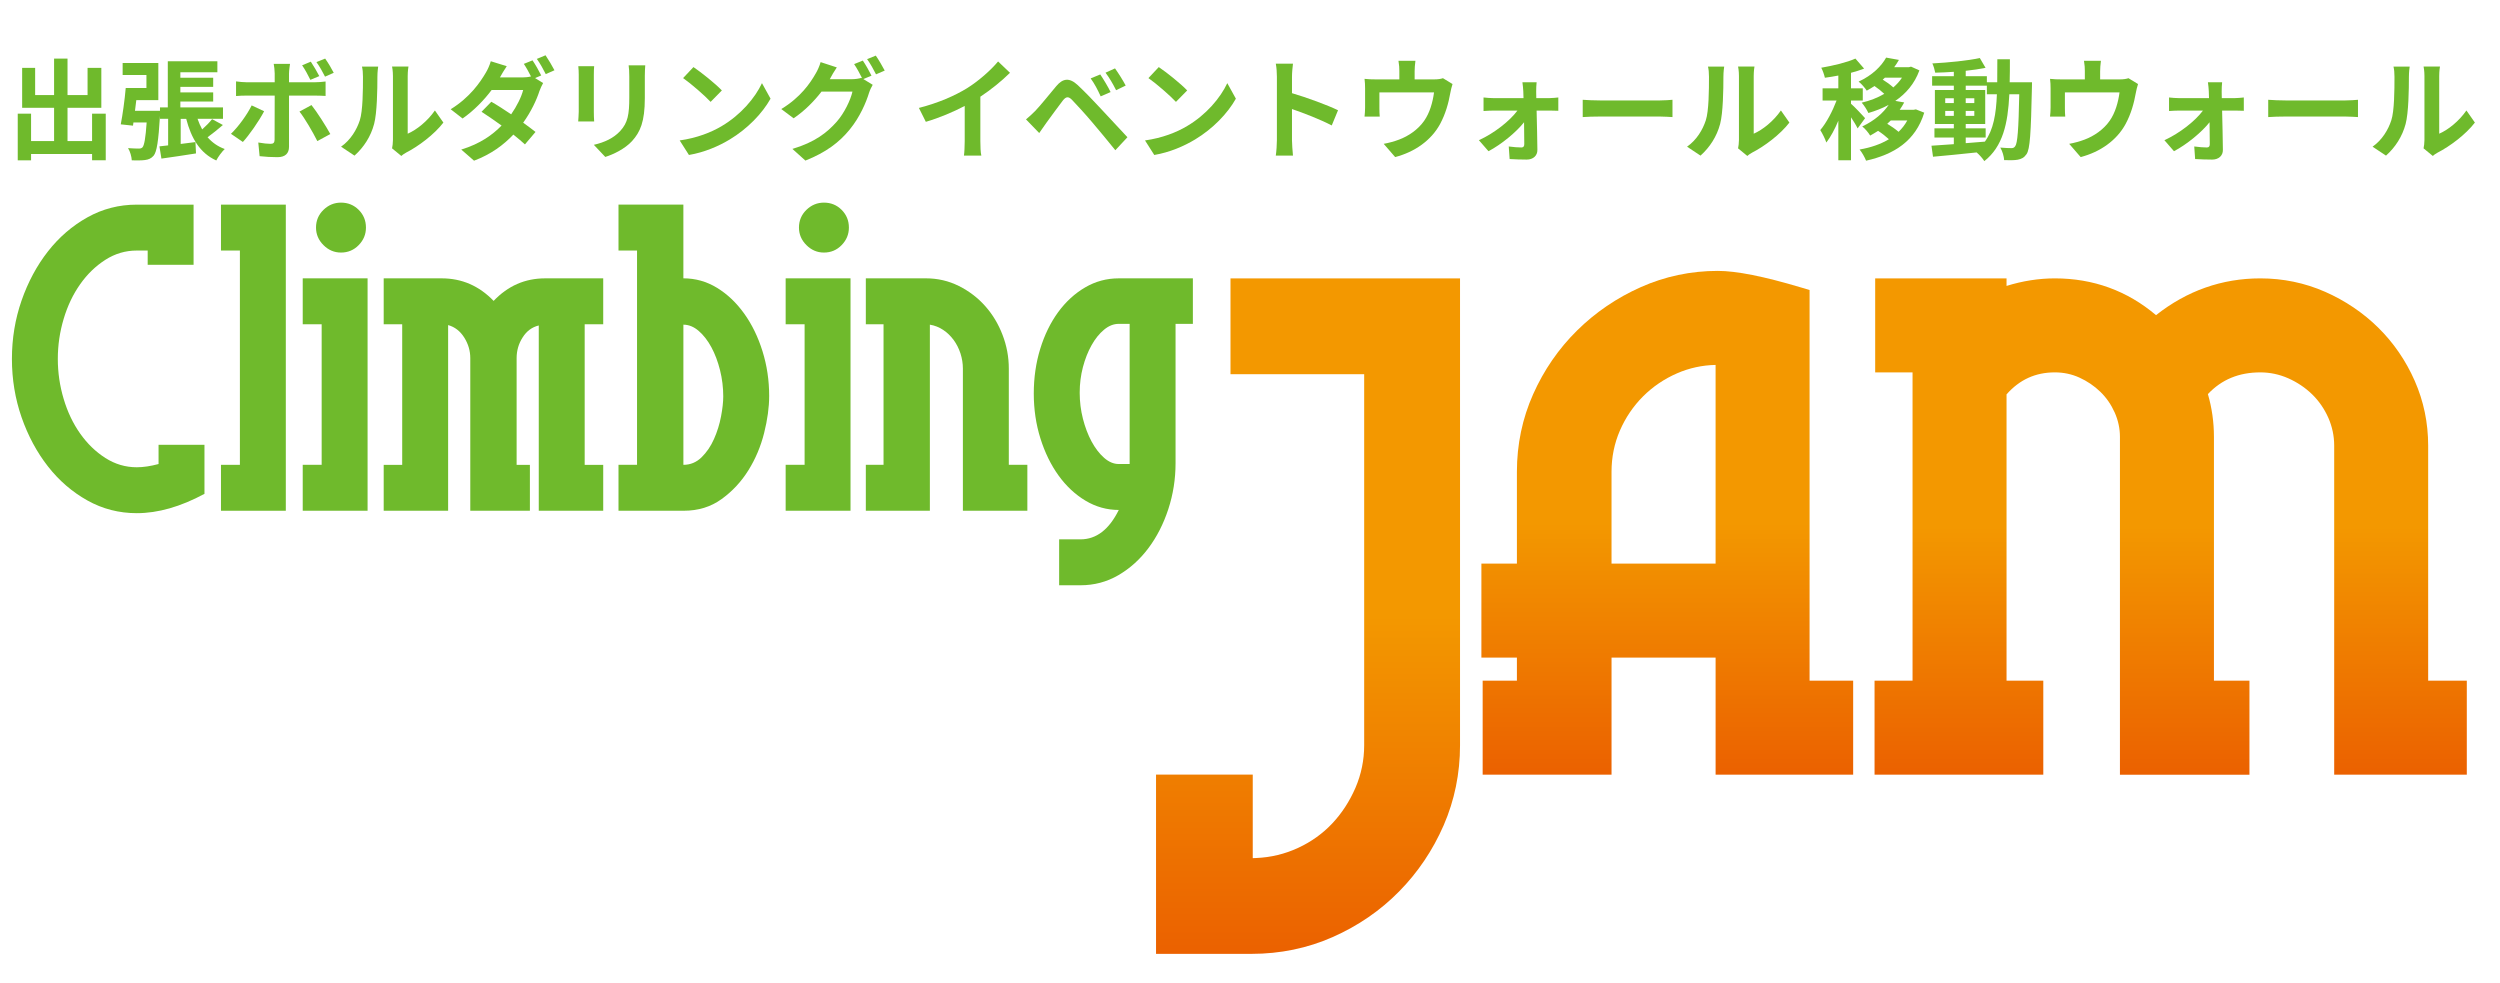 <?xml version="1.0" encoding="UTF-8"?>
<svg xmlns="http://www.w3.org/2000/svg" xmlns:xlink="http://www.w3.org/1999/xlink" id="_レイヤー_1" viewBox="0 0 317.935 124.956">
  <defs>
    <linearGradient id="linear-gradient" x1="166.347" y1="121.305" x2="166.347" y2="35.401" gradientUnits="userSpaceOnUse">
      <stop offset="0" stop-color="#eb6100"></stop>
      <stop offset=".5" stop-color="#f39800"></stop>
    </linearGradient>
    <linearGradient id="linear-gradient-2" x1="212.034" y1="98.521" x2="212.034" y2="34.452" xlink:href="#linear-gradient"></linearGradient>
    <linearGradient id="linear-gradient-3" x1="276.052" y1="98.521" x2="276.052" xlink:href="#linear-gradient"></linearGradient>
  </defs>
  <path d="m17.395,65.262c-2.253,0-4.346-.536-6.273-1.613-1.93-1.077-3.603-2.518-5.021-4.329-1.417-1.81-2.535-3.895-3.357-6.248-.818-2.358-1.228-4.832-1.228-7.429,0-2.595.41-5.07,1.228-7.426.822-2.357,1.94-4.441,3.357-6.25,1.418-1.811,3.091-3.252,5.021-4.329,1.927-1.077,4.019-1.613,6.273-1.613h7.223v7.649h-5.837v-1.812h-1.386c-1.434,0-2.766.394-3.995,1.179-1.228.787-2.298,1.817-3.202,3.1-.904,1.281-1.606,2.75-2.099,4.404-.497,1.657-.746,3.357-.746,5.098,0,1.741.249,3.44.746,5.098.493,1.657,1.194,3.125,2.099,4.404.904,1.28,1.973,2.313,3.202,3.1,1.229.785,2.561,1.18,3.995,1.18.821,0,1.744-.137,2.769-.412v-2.443h5.839v6.234c-3.041,1.641-5.908,2.459-8.607,2.459Z" style="fill:#6fba2c;"></path>
  <path d="m28.102,64.954v-5.84h2.407v-27.252h-2.407v-5.838h8.246v38.93h-8.246Z" style="fill:#6fba2c;"></path>
  <path d="m38.499,64.954v-5.84h2.408v-17.878h-2.408v-5.839h8.248v29.557h-8.248Zm8.041-36.01c0,.852-.306,1.597-.921,2.226-.614.633-1.366.949-2.255.949-.855,0-1.595-.316-2.227-.949-.633-.63-.948-1.375-.948-2.226,0-.889.315-1.639.948-2.255.632-.614,1.372-.921,2.227-.921.889,0,1.641.307,2.255.921.615.616.921,1.366.921,2.255Z" style="fill:#6fba2c;"></path>
  <path d="m68.517,64.954v-23.563c-.854.205-1.539.711-2.047,1.514-.515.799-.769,1.681-.769,2.636v13.574h1.688v5.84h-7.581v-19.414c0-.924-.254-1.794-.767-2.612-.516-.819-1.198-1.35-2.051-1.588v23.614h-8.194v-5.84h2.353v-17.878h-2.353v-5.839h7.376c2.561,0,4.763.957,6.605,2.869,1.811-1.912,3.997-2.869,6.557-2.869h7.379v5.839h-2.357v17.878h2.357v5.84h-8.196Z" style="fill:#6fba2c;"></path>
  <path d="m97.818,50.355c0,1.435-.214,3.006-.641,4.712-.43,1.708-1.095,3.288-1.998,4.737-.905,1.454-2.04,2.674-3.409,3.663-1.364.991-2.97,1.486-4.812,1.486h-8.301v-5.84h2.357v-27.252h-2.357v-5.838h8.25v9.373c1.534,0,2.962.402,4.275,1.204,1.316.803,2.466,1.895,3.459,3.279.99,1.382,1.767,2.979,2.329,4.788.566,1.81.848,3.706.848,5.686Zm-10.911,8.759c.886,0,1.654-.315,2.305-.948.649-.633,1.179-1.406,1.588-2.33.41-.921.707-1.877.895-2.867.188-.992.283-1.846.283-2.562,0-1.128-.137-2.236-.408-3.33-.275-1.092-.642-2.066-1.104-2.921-.46-.851-.999-1.545-1.612-2.074-.615-.529-1.265-.793-1.946-.793v17.825Z" style="fill:#6fba2c;"></path>
  <path d="m99.915,64.954v-5.84h2.41v-17.878h-2.41v-5.839h8.249v29.557h-8.249Zm8.043-36.01c0,.852-.31,1.597-.922,2.226-.614.633-1.366.949-2.254.949-.853,0-1.595-.316-2.227-.949-.633-.63-.948-1.375-.948-2.226,0-.889.316-1.639.948-2.255.633-.614,1.375-.921,2.227-.921.888,0,1.64.307,2.254.921.612.616.922,1.366.922,2.255Z" style="fill:#6fba2c;"></path>
  <path d="m122.454,64.954v-18.082c0-.646-.103-1.288-.305-1.919-.208-.634-.497-1.207-.872-1.718-.377-.512-.82-.941-1.334-1.282-.509-.339-1.074-.562-1.688-.664v23.665h-8.145v-5.84h2.253v-17.878h-2.253v-5.839h7.633c1.501,0,2.903.324,4.199.974,1.3.649,2.416,1.504,3.355,2.562.939,1.058,1.673,2.278,2.201,3.661.532,1.383.796,2.809.796,4.277v12.242h2.358v5.84h-8.198Z" style="fill:#6fba2c;"></path>
  <path d="m149.5,41.186v17.723c0,2.016-.307,3.961-.921,5.841-.615,1.878-1.46,3.534-2.536,4.967-1.075,1.435-2.349,2.578-3.815,3.433-1.47.854-3.073,1.28-4.816,1.28h-2.716v-5.839h2.716c2.015,0,3.639-1.246,4.867-3.738-1.503,0-2.914-.394-4.226-1.177-1.315-.787-2.458-1.856-3.432-3.203-.972-1.35-1.741-2.921-2.304-4.714-.564-1.791-.846-3.695-.846-5.71,0-2.016.273-3.911.82-5.685.546-1.778,1.308-3.332,2.276-4.664.977-1.332,2.118-2.381,3.434-3.148,1.315-.771,2.74-1.154,4.277-1.154h9.425v5.789h-2.203Zm-5.839,0h-1.383c-.649,0-1.272.246-1.869.741-.6.496-1.129,1.152-1.591,1.975-.459.818-.825,1.748-1.1,2.79-.273,1.043-.409,2.125-.409,3.252,0,1.128.136,2.23.409,3.304.275,1.078.641,2.042,1.1,2.896.462.852.991,1.546,1.591,2.074.597.529,1.22.793,1.869.793h1.383v-17.825Z" style="fill:#6fba2c;"></path>
  <path d="m147.017,121.305v-22.8h12.3v10.63l.429-.018c1.864-.074,3.662-.509,5.346-1.291,1.672-.775,3.137-1.826,4.348-3.119,1.207-1.283,2.191-2.801,2.934-4.508.742-1.725,1.114-3.543,1.114-5.414v-47.197h-17v-12.186h29.19v59.384c0,3.571-.699,6.991-2.077,10.162-1.384,3.176-3.294,6.013-5.68,8.432-2.382,2.424-5.219,4.37-8.431,5.789-3.202,1.418-6.679,2.137-10.332,2.137h-12.141Z" style="fill:url(#linear-gradient);"></path>
  <path d="m230.131,86.565v-49.682l-1.043-.312c-4.771-1.426-8.251-2.12-10.637-2.12-3.414,0-6.705.694-9.782,2.065-3.051,1.357-5.781,3.217-8.114,5.523-2.341,2.312-4.216,5.032-5.576,8.089-1.374,3.076-2.068,6.394-2.068,9.863v11.683h-4.516v11.955h4.516v2.935h-4.355v11.956h16.39v-14.891h13.234v14.891h17.494v-11.956h-5.542Zm-11.952-40.157v25.268h-13.234v-11.683c0-1.85.359-3.612,1.067-5.241.714-1.645,1.704-3.104,2.94-4.34,1.235-1.234,2.694-2.225,4.34-2.941,1.547-.672,3.189-1.029,4.887-1.062Z" style="fill:url(#linear-gradient-2);"></path>
  <path d="m308.8,86.565v-29.9c0-2.888-.575-5.654-1.711-8.234-1.125-2.559-2.681-4.828-4.626-6.749-1.938-1.91-4.217-3.449-6.771-4.573-2.578-1.133-5.349-1.707-8.234-1.707-4.882,0-9.34,1.572-13.267,4.677-3.661-3.104-7.988-4.677-12.869-4.677-2.037,0-4.098.324-6.142.96v-.96h-16.706v11.955h4.752v39.209h-4.832v11.956h21.46v-11.956h-4.674v-36.413c1.669-1.883,3.681-2.796,6.142-2.796,1.102,0,2.151.22,3.118.66,1,.453,1.9,1.063,2.675,1.816.757.734,1.369,1.62,1.821,2.633.442.994.664,2.035.664,3.09v42.966h16.471v-11.956h-4.516v-31.01c0-1.862-.259-3.69-.769-5.439,1.754-1.856,3.943-2.76,6.672-2.76,1.211,0,2.4.249,3.53.744,1.157.512,2.185,1.202,3.054,2.047.863.842,1.555,1.847,2.061,2.987.494,1.128.744,2.315.744,3.53v41.856h16.865v-11.956h-4.911Z" style="fill:url(#linear-gradient-3);"></path>
  <path d="m13.448,14.454v5.926h-1.737v-.799H3.951v.812h-1.695v-5.939h1.695v3.488h2.928v-4.23H2.816v-5.085h1.653v3.46h2.409v-4.637h1.709v4.637h2.549v-3.46h1.751v5.085h-4.3v4.23h3.123v-3.488h1.737Z" style="fill:#6fba2c;"></path>
  <path d="m28.344,15.898c-.645.56-1.345,1.12-1.947,1.555.574.658,1.289,1.177,2.186,1.498-.364.337-.854,1.009-1.079,1.457-2.072-.938-3.18-2.815-3.823-5.295h-.701v3.194c.617-.07,1.247-.154,1.877-.238l.07,1.442c-1.526.252-3.138.477-4.398.658l-.252-1.555,1.106-.126v-3.376h-1.036v-.392c-.196,3.235-.406,4.594-.812,5.084-.309.351-.645.491-1.093.547-.364.056-1.022.056-1.681.042-.028-.477-.21-1.135-.477-1.555.574.042,1.093.056,1.358.056.211,0,.351-.028.49-.168.211-.267.379-1.12.519-3.151h-1.681l-.056.406-1.556-.168c.238-1.219.505-3.124.631-4.623h2.634v-1.652h-3.026v-1.527h4.539v4.721h-2.802c-.057.462-.112.91-.168,1.358h3.18v-.434h.994v-5.869h6.304v1.4h-4.707v.7h4.175v1.163h-4.175v.7h4.175v1.162h-4.175v.743h5.421v1.456h-3.235c.168.477.364.938.588,1.345.477-.42.953-.91,1.261-1.303l1.373.743Z" style="fill:#6fba2c;"></path>
  <path d="m30.886,18.054l-1.513-1.036c.938-.896,2.059-2.438,2.633-3.614l1.583.743c-.645,1.246-1.933,3.081-2.703,3.907Zm5.869-8.712v1.12h3.264c.393,0,1.009-.042,1.387-.098v1.835c-.448-.028-.994-.042-1.373-.042h-3.277v6.514c0,.812-.462,1.316-1.457,1.316-.756,0-1.568-.042-2.283-.126l-.168-1.737c.603.112,1.219.168,1.555.168.364,0,.505-.14.519-.504.014-.519.014-4.959.014-5.617v-.014h-3.558c-.42,0-.967.014-1.358.056v-1.863c.42.057.91.112,1.358.112h3.558v-1.12c0-.364-.07-.98-.126-1.219h2.073c-.028.196-.126.868-.126,1.219Zm5.253,7.704l-1.653.896c-.603-1.205-1.597-2.899-2.269-3.754l1.526-.827c.715.896,1.835,2.662,2.396,3.685Zm-1.401-7.368l-1.134.477c-.28-.561-.673-1.317-1.051-1.85l1.106-.462c.351.519.812,1.316,1.078,1.835Zm1.835-.42l-1.106.49c-.294-.589-.7-1.317-1.093-1.85l1.107-.448c.378.519.84,1.317,1.092,1.808Z" style="fill:#6fba2c;"></path>
  <path d="m45.755,15.309c.393-1.204.406-3.852.406-5.547,0-.561-.042-.938-.126-1.289h2.06c-.015.07-.099.687-.099,1.275,0,1.652-.042,4.608-.42,6.022-.42,1.583-1.303,2.956-2.493,4.021l-1.709-1.135c1.232-.868,1.989-2.157,2.381-3.348Zm4.217,2.521v-8.166c0-.631-.099-1.163-.112-1.205h2.087c-.014.042-.098.588-.098,1.219v7.326c1.135-.49,2.521-1.597,3.46-2.956l1.078,1.541c-1.162,1.513-3.18,3.025-4.748,3.824-.309.168-.477.308-.603.42l-1.177-.967c.056-.266.112-.658.112-1.036Z" style="fill:#6fba2c;"></path>
  <path d="m68.832,9.594l-.784.336,1.022.631c-.154.279-.336.658-.463,1.008-.364,1.135-1.064,2.634-2.072,4.034.602.435,1.148.841,1.568,1.177l-1.345,1.583c-.378-.351-.896-.784-1.471-1.247-1.232,1.303-2.815,2.494-5.001,3.32l-1.625-1.415c2.424-.742,3.979-1.877,5.127-3.054-.91-.658-1.835-1.288-2.549-1.751l1.246-1.274c.742.42,1.625.994,2.521,1.597.715-1.022,1.316-2.227,1.527-3.096h-4.007c-.98,1.303-2.283,2.647-3.697,3.628l-1.514-1.177c2.452-1.513,3.754-3.432,4.469-4.65.21-.336.504-.98.631-1.456l2.03.63c-.336.49-.7,1.121-.868,1.429h2.857c.378,0,.784-.042,1.093-.126-.267-.532-.603-1.148-.91-1.597l1.106-.448c.35.504.854,1.4,1.106,1.919Zm1.681-.658l-1.106.49c-.294-.589-.742-1.401-1.135-1.934l1.106-.462c.364.532.883,1.415,1.135,1.905Z" style="fill:#6fba2c;"></path>
  <path d="m75.52,9.495v4.735c0,.35.014.896.042,1.219h-2.031c.014-.267.069-.812.069-1.233v-4.721c0-.266-.014-.756-.056-1.078h2.018c-.028.322-.042.63-.042,1.078Zm6.485.211v2.773c0,3.012-.589,4.314-1.625,5.463-.925,1.008-2.382,1.694-3.404,2.017l-1.456-1.541c1.387-.321,2.521-.854,3.361-1.765.967-1.051,1.148-2.101,1.148-4.286v-2.661c0-.561-.027-1.009-.084-1.401h2.115c-.028.393-.056.841-.056,1.401Z" style="fill:#6fba2c;"></path>
  <path d="m91.803,16.024c2.395-1.415,4.216-3.559,5.099-5.449l1.092,1.975c-1.064,1.892-2.927,3.824-5.183,5.184-1.414.854-3.222,1.639-5.196,1.975l-1.177-1.849c2.186-.309,4.006-1.022,5.365-1.835Zm0-4.524l-1.43,1.456c-.728-.784-2.479-2.311-3.501-3.025l1.316-1.4c.98.658,2.802,2.115,3.614,2.97Z" style="fill:#6fba2c;"></path>
  <path d="m110.832,9.622l-1.036.434,1.19.729c-.154.267-.351.658-.463,1.009-.378,1.246-1.177,3.109-2.451,4.664-1.33,1.64-3.012,2.914-5.645,3.965l-1.653-1.485c2.857-.854,4.412-2.073,5.646-3.474.952-1.079,1.765-2.773,1.988-3.811h-3.936c-.938,1.219-2.157,2.452-3.544,3.391l-1.569-1.177c2.452-1.485,3.685-3.306,4.371-4.511.21-.336.504-.98.63-1.457l2.06.673c-.337.49-.701,1.12-.854,1.429-.015.028-.028.042-.042.07h2.801c.435,0,.911-.07,1.219-.169l.099.057c-.28-.561-.673-1.303-1.022-1.808l1.106-.448c.35.505.854,1.401,1.106,1.92Zm1.681-.645l-1.106.476c-.294-.588-.742-1.4-1.135-1.933l1.106-.448c.364.519.883,1.415,1.135,1.905Z" style="fill:#6fba2c;"></path>
  <path d="m122.981,11.219c1.442-.896,3.039-2.298,3.949-3.404l1.514,1.443c-1.065,1.05-2.41,2.143-3.769,3.039v5.659c0,.616.028,1.485.126,1.835h-2.213c.056-.336.098-1.219.098-1.835v-4.482c-1.442.757-3.222,1.513-4.944,2.018l-.883-1.766c2.508-.645,4.566-1.555,6.122-2.507Z" style="fill:#6fba2c;"></path>
  <path d="m131.644,14.118c.63-.645,1.723-2.018,2.689-3.166.826-.98,1.652-1.135,2.745-.112.938.883,2.017,2.004,2.857,2.914.938.994,2.367,2.55,3.446,3.698l-1.541,1.652c-.938-1.162-2.129-2.605-2.956-3.571-.812-.967-2.059-2.325-2.563-2.844-.448-.448-.742-.42-1.148.084-.546.7-1.541,2.087-2.101,2.844-.322.448-.659.938-.911,1.303l-1.681-1.737c.42-.336.729-.645,1.163-1.064Zm9.595-2.409l-1.261.546c-.406-.882-.756-1.568-1.274-2.283l1.219-.504c.392.574,1.008,1.597,1.316,2.241Zm1.919-.827l-1.219.589c-.448-.883-.826-1.527-1.345-2.228l1.205-.546c.406.561,1.036,1.555,1.358,2.185Z" style="fill:#6fba2c;"></path>
  <path d="m150.981,16.024c2.395-1.415,4.216-3.559,5.099-5.449l1.092,1.975c-1.064,1.892-2.927,3.824-5.183,5.184-1.414.854-3.222,1.639-5.196,1.975l-1.177-1.849c2.186-.309,4.006-1.022,5.365-1.835Zm0-4.524l-1.43,1.456c-.728-.784-2.479-2.311-3.501-3.025l1.316-1.4c.98.658,2.802,2.115,3.614,2.97Z" style="fill:#6fba2c;"></path>
  <path d="m162.389,9.776c0-.49-.042-1.19-.141-1.681h2.186c-.056.49-.126,1.106-.126,1.681v2.073c1.877.547,4.566,1.541,5.855,2.172l-.799,1.933c-1.442-.757-3.544-1.569-5.057-2.087v3.964c0,.406.07,1.387.126,1.961h-2.186c.085-.561.141-1.4.141-1.961v-8.055Z" style="fill:#6fba2c;"></path>
  <path d="m179.905,9.02v1.078h2.438c.588,0,.925-.069,1.163-.154l1.218.743c-.111.308-.224.84-.279,1.12-.238,1.345-.617,2.689-1.303,3.964-1.121,2.073-3.222,3.559-5.716,4.203l-1.456-1.682c.63-.111,1.4-.322,1.975-.546,1.163-.435,2.396-1.261,3.18-2.396.715-1.022,1.079-2.354,1.247-3.6h-6.948v2.045c0,.322.015.757.042,1.036h-1.933c.042-.35.07-.798.07-1.176v-2.424c0-.308-.015-.868-.07-1.204.477.056.896.069,1.429.069h2.997v-1.078c0-.393-.014-.687-.111-1.289h2.157c-.07.603-.099.896-.099,1.289Z" style="fill:#6fba2c;"></path>
  <path d="m195.362,11.625c0,.252.014.546.014.854h1.653c.364,0,.896-.057,1.148-.084v1.694c-.336-.014-.771-.027-1.078-.027h-1.682c.042,1.666.084,3.571.099,5,.014.729-.532,1.233-1.359,1.233-.672,0-1.54-.028-2.171-.07l-.112-1.597c.574.084,1.247.126,1.611.126.266,0,.364-.154.364-.435,0-.687-.015-1.709-.028-2.773-.98,1.247-2.871,2.815-4.524,3.684l-1.219-1.4c1.989-.91,3.937-2.466,4.903-3.768h-2.998c-.406,0-.91.027-1.316.056v-1.723c.336.042.91.084,1.274.084h3.81c0-.309-.014-.589-.027-.854-.015-.337-.057-.785-.112-1.163h1.807c-.042.336-.056.784-.056,1.163Z" style="fill:#6fba2c;"></path>
  <path d="m203.535,12.774h7.522c.658,0,1.274-.056,1.639-.084v2.199c-.336-.015-1.051-.07-1.639-.07h-7.522c-.799,0-1.737.028-2.255.07v-2.199c.504.042,1.526.084,2.255.084Z" style="fill:#6fba2c;"></path>
  <path d="m216.932,15.309c.393-1.204.406-3.852.406-5.547,0-.561-.042-.938-.126-1.289h2.06c-.015.07-.099.687-.099,1.275,0,1.652-.042,4.608-.42,6.022-.42,1.583-1.303,2.956-2.493,4.021l-1.709-1.135c1.232-.868,1.989-2.157,2.381-3.348Zm4.217,2.521v-8.166c0-.631-.099-1.163-.112-1.205h2.087c-.014.042-.098.588-.098,1.219v7.326c1.135-.49,2.521-1.597,3.46-2.956l1.078,1.541c-1.162,1.513-3.18,3.025-4.748,3.824-.309.168-.477.308-.603.42l-1.177-.967c.056-.266.112-.658.112-1.036Z" style="fill:#6fba2c;"></path>
  <path d="m236.239,16.331c-.168-.364-.504-.91-.84-1.414v5.463h-1.611v-5.029c-.448,1.079-.98,2.073-1.526,2.773-.154-.476-.505-1.162-.771-1.583.784-.91,1.555-2.395,2.073-3.754h-1.779v-1.555h2.003v-1.625c-.588.112-1.162.21-1.709.28-.084-.378-.28-.938-.462-1.274,1.541-.267,3.264-.673,4.343-1.163l1.106,1.275c-.505.195-1.064.378-1.667.532v1.975h1.499v1.555h-1.499v.406c.378.309,1.526,1.527,1.793,1.835l-.953,1.303Zm8.475-2.003c-1.12,3.628-3.852,5.309-7.396,6.107-.168-.42-.532-1.079-.826-1.415,1.4-.252,2.675-.672,3.726-1.316-.393-.364-.896-.757-1.373-1.064-.322.21-.658.406-1.008.603-.211-.364-.673-.911-1.009-1.163,1.583-.742,2.689-1.737,3.361-2.745-.798.434-1.667.771-2.577,1.036-.168-.378-.561-.994-.854-1.316,1.037-.238,2.018-.616,2.872-1.121-.351-.336-.827-.714-1.247-.994-.309.196-.63.406-.98.588-.225-.35-.715-.91-1.036-1.148,1.765-.812,2.899-1.975,3.501-3.054l1.625.294c-.182.322-.378.631-.602.925h1.877l.266-.07,1.064.477c-.616,1.695-1.709,2.956-3.067,3.88l1.135.196c-.168.322-.364.631-.574.938h1.765l.294-.056,1.064.42Zm-5-4.454c-.084.084-.183.168-.28.252.462.28.967.645,1.345.994.434-.378.812-.784,1.106-1.246h-2.171Zm.742,5.448c-.141.141-.294.28-.448.421.49.294,1.036.672,1.442,1.022.435-.42.812-.896,1.106-1.443h-2.101Z" style="fill:#6fba2c;"></path>
  <path d="m258.42,10.462s-.014.547-.014.742c-.126,5.729-.238,7.761-.687,8.405-.322.462-.645.602-1.106.7-.42.084-1.064.07-1.737.056-.027-.462-.21-1.135-.49-1.597.616.056,1.148.07,1.415.07.21,0,.351-.057.477-.238.294-.378.434-2.087.518-6.611h-1.261c-.182,3.754-.826,6.64-3.18,8.502-.21-.336-.616-.798-.98-1.106-2.017.21-4.034.42-5.547.547l-.196-1.401c.785-.056,1.766-.126,2.844-.196v-.84h-2.465v-1.177h2.465v-.547h-2.409v-4.328h2.409v-.546h-2.76v-1.205h2.76v-.56c-.812.056-1.61.098-2.367.111-.056-.336-.21-.854-.364-1.177,2.073-.111,4.496-.35,6.037-.686l.729,1.246c-.742.154-1.61.28-2.521.378v.687h2.689v.771h1.317c.014-.924.014-1.891.014-2.928h1.597c0,1.022,0,2.004-.028,2.928h2.844Zm-11.038,2.647h1.093v-.616h-1.093v.616Zm1.093,1.625v-.63h-1.093v.63h1.093Zm1.513,3.474c.799-.056,1.625-.126,2.438-.196,1.093-1.513,1.429-3.516,1.527-6.022h-1.275v-1.093h-2.689v.546h2.479v4.328h-2.479v.547h2.535v1.177h-2.535v.714Zm1.093-5.099v-.616h-1.093v.616h1.093Zm-1.093.995v.63h1.093v-.63h-1.093Z" style="fill:#6fba2c;"></path>
  <path d="m267.083,9.02v1.078h2.438c.588,0,.925-.069,1.163-.154l1.218.743c-.111.308-.224.84-.279,1.12-.238,1.345-.617,2.689-1.303,3.964-1.121,2.073-3.222,3.559-5.716,4.203l-1.456-1.682c.63-.111,1.4-.322,1.975-.546,1.163-.435,2.396-1.261,3.18-2.396.715-1.022,1.079-2.354,1.247-3.6h-6.948v2.045c0,.322.015.757.042,1.036h-1.933c.042-.35.07-.798.07-1.176v-2.424c0-.308-.015-.868-.07-1.204.477.056.896.069,1.429.069h2.997v-1.078c0-.393-.014-.687-.111-1.289h2.157c-.07.603-.099.896-.099,1.289Z" style="fill:#6fba2c;"></path>
  <path d="m282.54,11.625c0,.252.014.546.014.854h1.653c.364,0,.896-.057,1.148-.084v1.694c-.336-.014-.771-.027-1.078-.027h-1.682c.042,1.666.084,3.571.099,5,.014.729-.532,1.233-1.359,1.233-.672,0-1.54-.028-2.171-.07l-.112-1.597c.574.084,1.247.126,1.611.126.266,0,.364-.154.364-.435,0-.687-.015-1.709-.028-2.773-.98,1.247-2.871,2.815-4.524,3.684l-1.219-1.4c1.989-.91,3.937-2.466,4.903-3.768h-2.998c-.406,0-.91.027-1.316.056v-1.723c.336.042.91.084,1.274.084h3.81c0-.309-.014-.589-.027-.854-.015-.337-.057-.785-.112-1.163h1.807c-.042.336-.056.784-.056,1.163Z" style="fill:#6fba2c;"></path>
  <path d="m290.713,12.774h7.522c.658,0,1.274-.056,1.639-.084v2.199c-.336-.015-1.051-.07-1.639-.07h-7.522c-.799,0-1.737.028-2.255.07v-2.199c.504.042,1.526.084,2.255.084Z" style="fill:#6fba2c;"></path>
  <path d="m304.11,15.309c.393-1.204.406-3.852.406-5.547,0-.561-.042-.938-.126-1.289h2.06c-.015.07-.099.687-.099,1.275,0,1.652-.042,4.608-.42,6.022-.42,1.583-1.303,2.956-2.493,4.021l-1.709-1.135c1.232-.868,1.989-2.157,2.381-3.348Zm4.217,2.521v-8.166c0-.631-.099-1.163-.112-1.205h2.087c-.014.042-.098.588-.098,1.219v7.326c1.135-.49,2.521-1.597,3.46-2.956l1.078,1.541c-1.162,1.513-3.18,3.025-4.748,3.824-.309.168-.477.308-.603.42l-1.177-.967c.056-.266.112-.658.112-1.036Z" style="fill:#6fba2c;"></path>
</svg>
